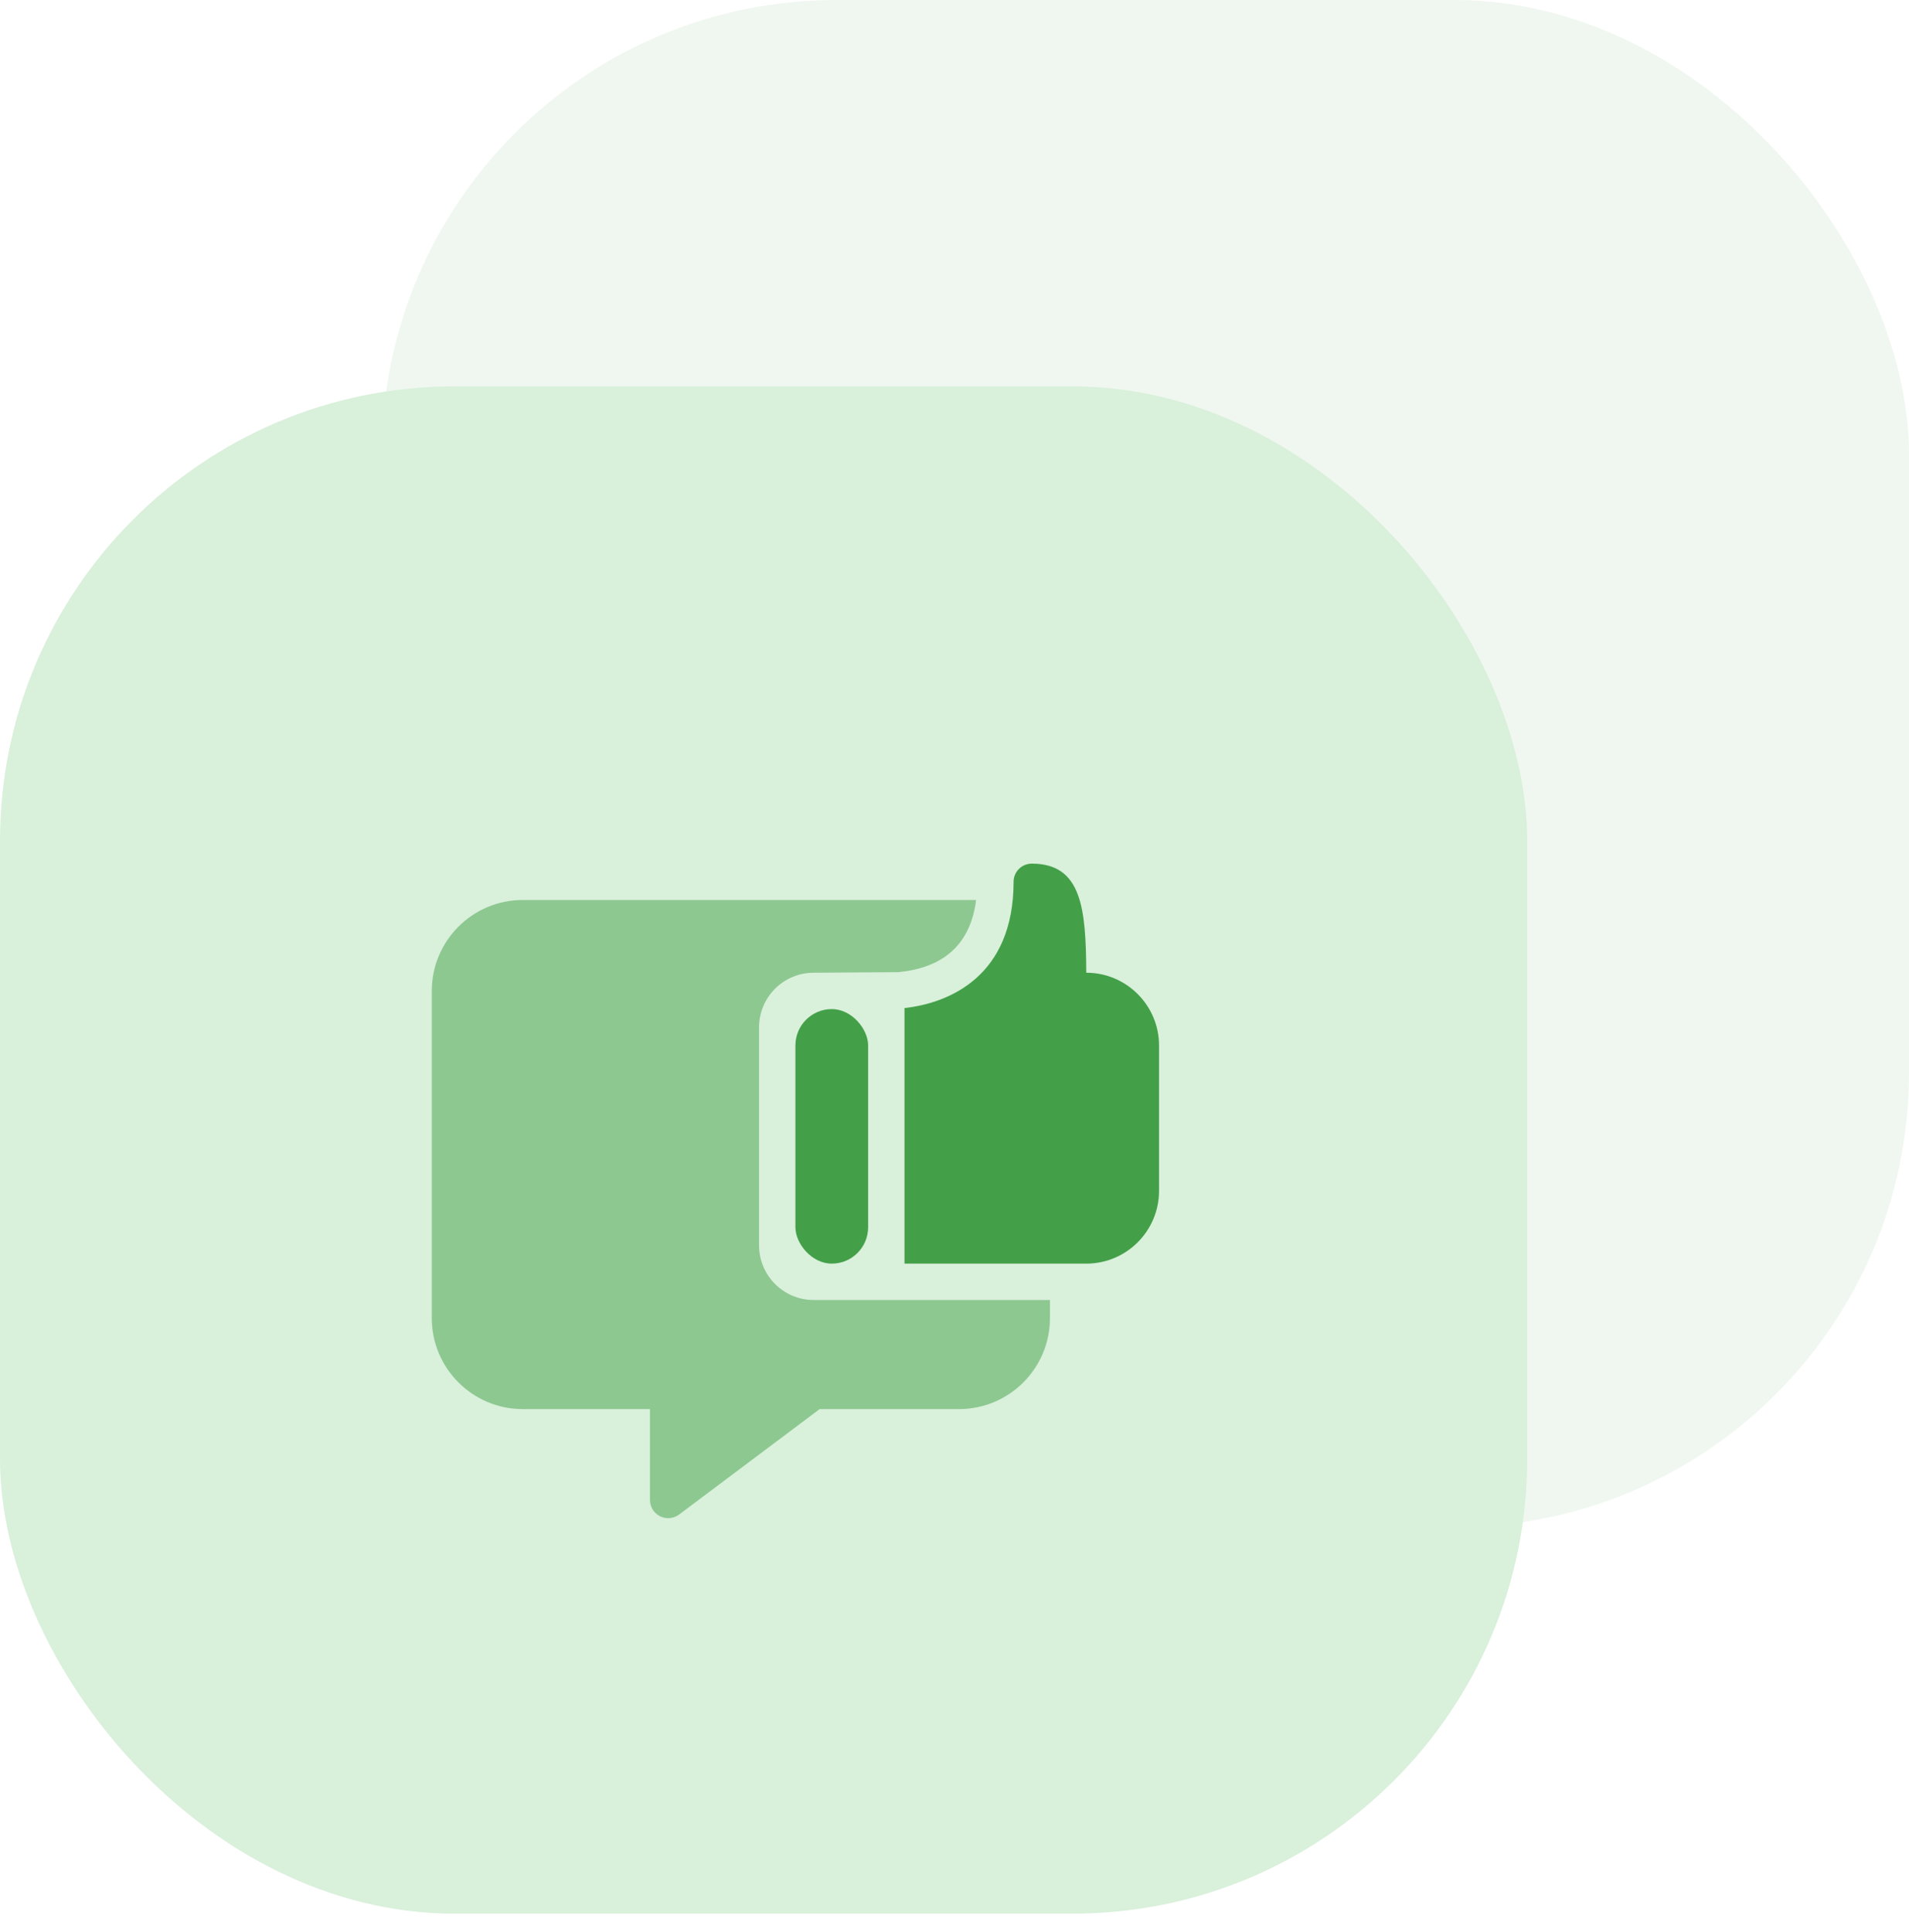 <?xml version="1.0" encoding="UTF-8"?>
<svg width="84px" height="85px" viewBox="0 0 84 85" version="1.1" xmlns="http://www.w3.org/2000/svg" xmlns:xlink="http://www.w3.org/1999/xlink">
    <!-- Generator: sketchtool 64 (101010) - https://sketch.com -->
    <title>D0019D15-8151-4167-AE1B-35C2EE7EA93A</title>
    <desc>Created with sketchtool.</desc>
    <g id="Page-1" stroke="none" stroke-width="1" fill="none" fill-rule="evenodd">
        <g id="Landing_TemplateMonster_option1" transform="translate(-200, -4170)">
            <g id="section5" transform="translate(160, 4014)">
                <g id="1" transform="translate(0, 116)">
                    <g id="icon1" transform="translate(40, 40)">
                        <g id="icon-reliable">
                            <rect id="Rectangle" fill="#43A048" opacity="0.08" x="16.8" y="0" width="67.2" height="67.2" rx="20"></rect>
                            <rect id="Rectangle" fill="#D9F0DB" x="0" y="17" width="67.2" height="67.2" rx="20"></rect>
                        </g>
                        <g id="noun_feedback_2044732" transform="translate(19, 38)" fill="#43A048" fill-rule="nonzero">
                            <g id="Group">
                                <rect id="Rectangle" x="16" y="6.4" width="3.2" height="11.2" rx="1.6"></rect>
                                <path d="M16.8,19.2 C15.475,19.199 14.401,18.125 14.4,16.8 L14.4,7.2 C14.401,5.875 15.475,4.801 16.8,4.8 L20.522,4.775 L20.624,4.764 C22.599,4.546 23.713,3.481 23.95,1.6 L4,1.6 C1.792,1.602 0.002,3.392 7.10542736e-16,5.6 L7.10542736e-16,20 C0.002,22.208 1.792,23.998 4,24 L9.6,24 L9.6,28 C9.6,28.303 9.771,28.58 10.042,28.715 C10.313,28.851 10.637,28.822 10.88,28.641 L17.066,24 L23.2,24 C25.408,23.998 27.198,22.208 27.2,20 L27.2,19.2 L16.8,19.2 Z" id="Path" opacity="0.5"></path>
                                <path d="M28.8,4.8 L28.798,4.8 C28.783,1.97 28.598,-1.44381878e-07 26.4,-1.44381878e-07 C26.188,-1.44381878e-07 25.984,0.084 25.834,0.234 C25.684,0.384 25.6,0.588 25.6,0.8 C25.6,4.933 22.793,6.135 20.8,6.355 L20.8,17.6 L28.8,17.6 C30.566,17.598 31.998,16.166 32,14.4 L32,8 C31.998,6.234 30.566,4.802 28.8,4.8 Z" id="Path"></path>
                            </g>
                        </g>
                    </g>
                </g>
            </g>
        </g>
    </g>
</svg>
